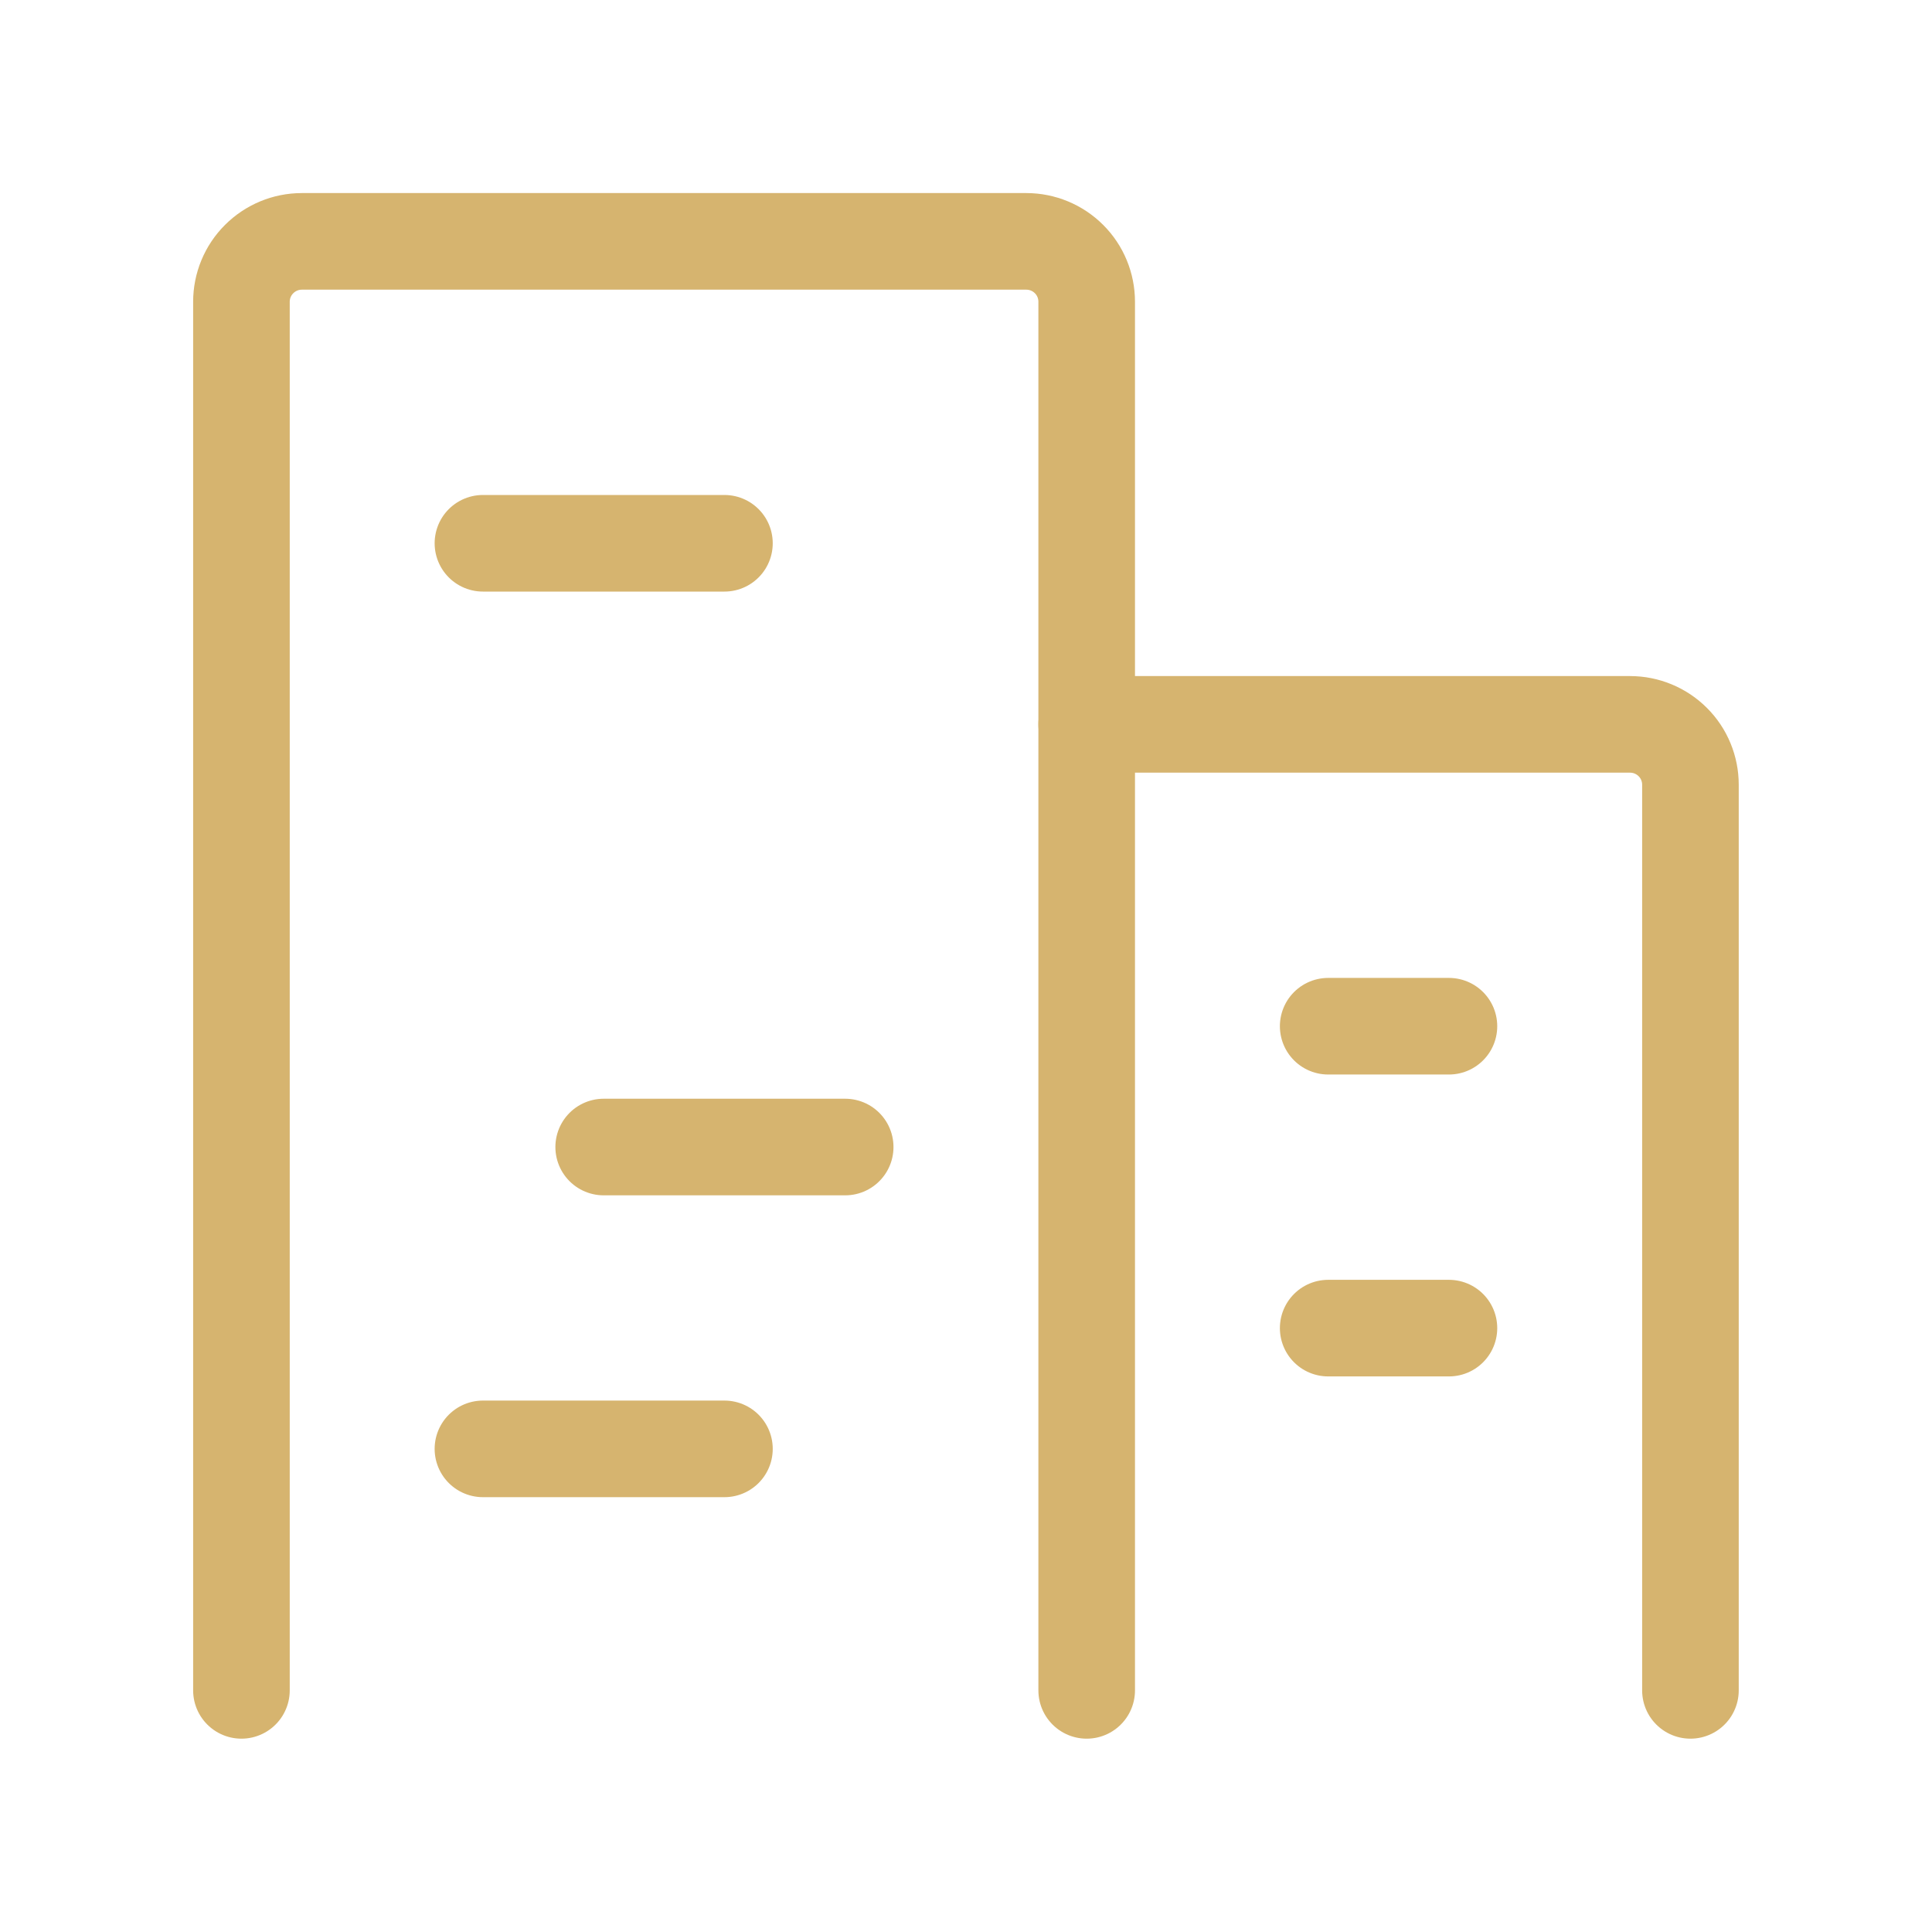 <?xml version="1.0" encoding="UTF-8"?>
<svg xmlns="http://www.w3.org/2000/svg" width="30" height="30" viewBox="0 0 30 30" fill="none">
  <path d="M16.874 26.248V4.686C16.874 4.437 16.776 4.198 16.6 4.023C16.424 3.847 16.185 3.748 15.937 3.748H4.687C4.438 3.748 4.2 3.847 4.024 4.023C3.848 4.198 3.749 4.437 3.749 4.686V26.248" stroke="#D6B46F" stroke-width="1.5" stroke-linecap="round" stroke-linejoin="round"></path>
  <path d="M26.249 26.248V12.185C26.249 11.937 26.151 11.698 25.975 11.523C25.799 11.347 25.56 11.248 25.312 11.248H16.874" stroke="#D6B46F" stroke-width="1.5" stroke-linecap="round" stroke-linejoin="round"></path>
  <path d="M7.499 8.436H11.249" stroke="#D6B46F" stroke-width="1.5" stroke-linecap="round" stroke-linejoin="round"></path>
  <path d="M9.374 17.811H13.124" stroke="#D6B46F" stroke-width="1.5" stroke-linecap="round" stroke-linejoin="round"></path>
  <path d="M7.499 22.498H11.249" stroke="#D6B46F" stroke-width="1.5" stroke-linecap="round" stroke-linejoin="round"></path>
  <path d="M20.624 20.623H22.499" stroke="#D6B46F" stroke-width="1.5" stroke-linecap="round" stroke-linejoin="round"></path>
  <path d="M20.624 15.935H22.499" stroke="#D6B46F" stroke-width="1.5" stroke-linecap="round" stroke-linejoin="round"></path>
</svg>
